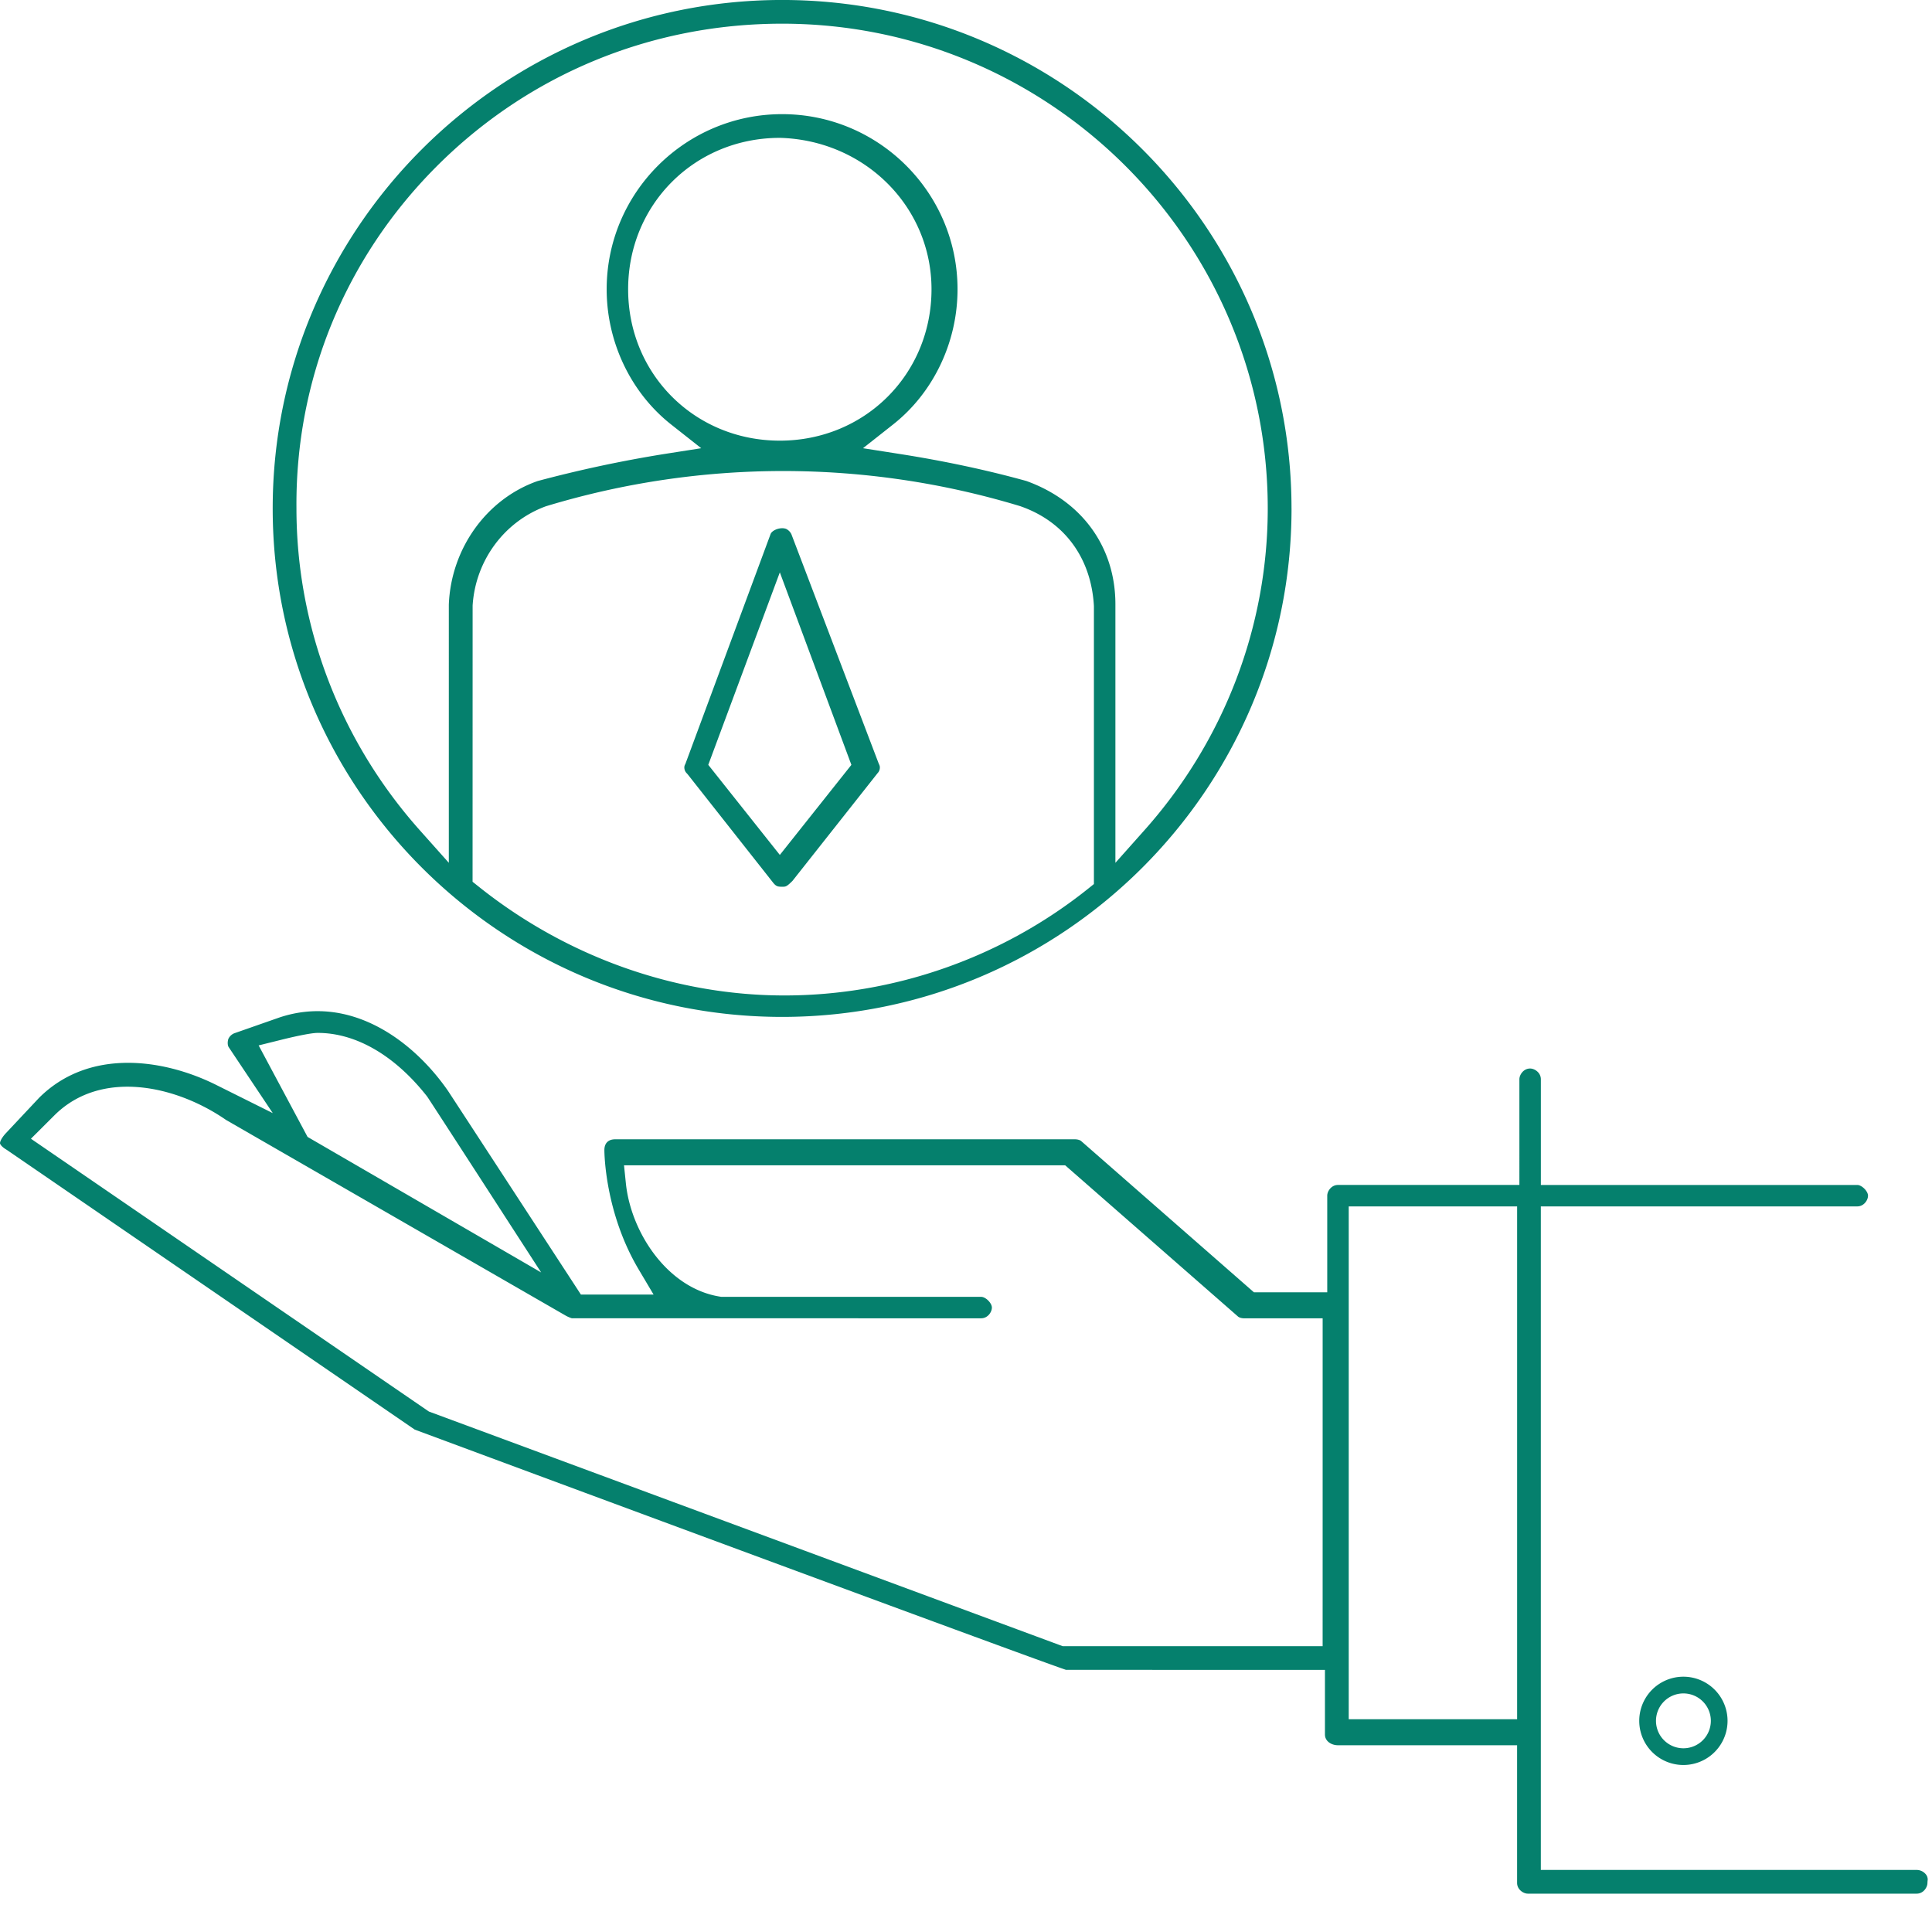 <svg xmlns="http://www.w3.org/2000/svg" width="81" height="80" viewBox="0 0 81 80"><g><g><path fill="#05806d" d="M72.428 72.149a1.851 1.851 0 0 1-3.702 0 1.851 1.851 0 0 1 3.702 0zm-.7 0a1.15 1.15 0 0 0-1.15-1.15 1.15 1.15 0 1 0 1.15 1.15zm-17.58-50.831c0 11.754-9.58 21.317-21.357 21.317-11.778 0-21.358-9.563-21.358-21.317 0-11.755 9.58-21.319 21.358-21.319 11.776 0 21.356 9.564 21.356 21.319zm-8.285 4.115l-.001-.04c-.118-2.002-1.232-3.517-3.057-4.16l-.03-.011a34.243 34.243 0 0 0-19.874 0l-.044.015c-1.73.647-2.925 2.278-3.042 4.152l-.002 11.58.265.211c3.68 2.937 8.228 4.556 12.808 4.556 4.597 0 9.112-1.584 12.715-4.461l.262-.21zm-6.809-13.305c0-3.453-2.785-6.24-6.338-6.348h-.021c-3.566 0-6.36 2.789-6.36 6.348 0 3.56 2.794 6.347 6.36 6.347 3.566 0 6.359-2.788 6.359-6.347zM47.988 34.8c3.33-3.74 5.163-8.529 5.163-13.483 0-11.207-9.134-20.324-20.36-20.324-5.51 0-10.668 2.14-14.526 6.024-3.811 3.838-5.883 8.919-5.836 14.3 0 4.954 1.834 9.744 5.163 13.483l1.225 1.374V25.351c.092-2.355 1.586-4.434 3.725-5.183a53.22 53.22 0 0 1 5.275-1.128l1.582-.248-1.258-.992c-1.694-1.335-2.706-3.456-2.706-5.672 0-4.049 3.3-7.342 7.356-7.342 4.055 0 7.354 3.293 7.354 7.342 0 2.216-1.01 4.337-2.706 5.672l-1.257.992 1.581.248c1.853.292 3.626.671 5.268 1.126 2.338.842 3.733 2.774 3.733 5.172v10.837zm-11.186-2.395l-3.577 4.528c-.248.245-.283.245-.434.245-.2 0-.264-.02-.41-.212l-3.548-4.5-.054-.06c-.076-.076-.118-.231-.062-.343l.018-.034 3.562-9.61.007-.02c.044-.133.273-.252.49-.252a.46.46 0 0 1 .158.025.47.47 0 0 1 .228.227l3.655 9.6.028.064c.056.112.014.267-.061.342zm-1.107-.337l-3-8.071-3 8.07 3 3.777zm45.12 46.777l-.006.099c0 .187-.17.45-.45.45H64.055c-.187 0-.45-.172-.45-.45v-5.772h-7.51c-.265 0-.546-.16-.546-.451v-2.71H44.692c-1.473-.495-20.015-7.366-27.304-10.073L.292 48.215l-.037-.023c-.162-.098-.245-.2-.254-.254-.006-.049.032-.185.22-.4l1.423-1.516c2.095-2.08 5.21-1.64 7.431-.53l2.361 1.177-1.847-2.765c-.05-.074-.055-.226-.014-.348a.474.474 0 0 1 .238-.231l1.909-.668c2.95-.98 5.585.95 7.058 3.075.187.282 5.315 8.146 5.368 8.227l.207.318h3.047l-.627-1.056c-1.42-2.393-1.436-4.9-1.436-5.005 0-.285.164-.449.45-.449h19.277c.132 0 .232.042.272.082l7.233 6.332h3.074v-4.05c0-.187.171-.45.45-.45h7.606V45.25c0-.189.172-.451.45-.451.188 0 .45.171.45.45v4.432h13.264c.19 0 .452.26.452.45 0 .188-.172.449-.452.449H64.6V78.4H80.36c.14 0 .276.063.367.167a.34.34 0 0 1 .09.279zM12.895 47.667l9.793 5.682-1.585-2.449c-.12-.188-2.977-4.602-3.17-4.89l-.031-.045c-1.35-1.715-2.978-2.659-4.58-2.659-.324 0-1.147.192-1.608.308l-.87.216zm42.558 7.605h-3.289c-.131 0-.231-.042-.271-.084l-7.234-6.33H26.162l.08.772c.218 2.054 1.752 4.389 3.946 4.733l.053.009h10.894c.189 0 .45.26.45.449s-.172.45-.45.45H23.976a1.403 1.403 0 0 1-.252-.108L9.478 46.956c-2.107-1.46-5.249-2.14-7.201-.19l-.98.977 16.614 11.389.072.049 26.456 9.795.118.043h10.895zm8.153-4.692h-7.06v21.502h7.06z"/></g></g></svg>